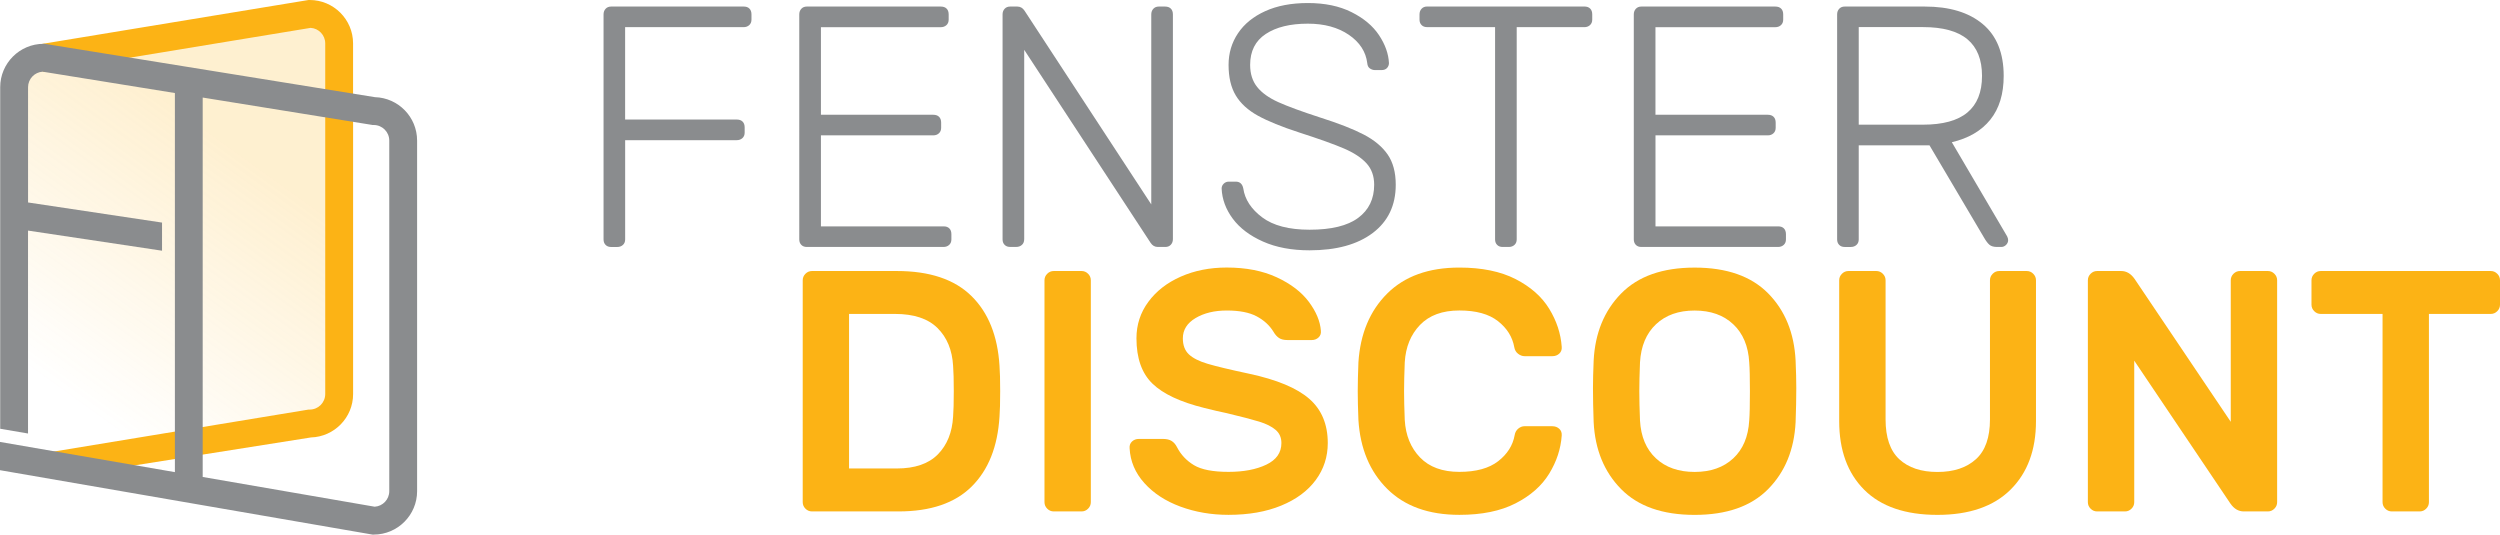 <?xml version="1.0" encoding="utf-8"?>
<!-- Generator: Adobe Illustrator 21.0.0, SVG Export Plug-In . SVG Version: 6.00 Build 0)  -->
<svg version="1.1" id="Layer_1" xmlns="http://www.w3.org/2000/svg" xmlns:xlink="http://www.w3.org/1999/xlink" x="0px" y="0px"
	 width="774.21px" height="165.55px" viewBox="0 0 774.21 165.55" style="enable-background:new 0 0 774.21 165.55;"
	 xml:space="preserve">
<style type="text/css">
	.st0{fill:#8A8C8E;}
	.st1{fill:#FCB315;}
	.st2{opacity:0.2;fill:url(#SVGID_1_);}
</style>
<g>
	<g>
		<path class="st0" d="M232.08,2.66c0.43,0.42,0.64,1.03,0.64,1.81v1.6c0,0.71-0.23,1.28-0.69,1.7c-0.46,0.43-1.05,0.64-1.75,0.64
			h-36.69v28.61h34.57c0.78,0,1.38,0.21,1.81,0.64c0.43,0.43,0.64,1.03,0.64,1.81v1.6c0,0.71-0.23,1.28-0.69,1.7
			c-0.46,0.42-1.05,0.64-1.75,0.64h-34.57v30.74c0,0.71-0.23,1.28-0.69,1.7c-0.46,0.42-1.05,0.64-1.75,0.64h-1.91
			c-0.71,0-1.28-0.21-1.7-0.64c-0.43-0.43-0.64-0.99-0.64-1.7V4.47c0-0.71,0.21-1.29,0.64-1.75c0.43-0.46,0.99-0.69,1.7-0.69h41.05
			C231.06,2.02,231.66,2.23,232.08,2.66z"/>
		<path class="st0" d="M293.99,70.73c0.43,0.42,0.64,1.03,0.64,1.81v1.6c0,0.71-0.23,1.28-0.69,1.7c-0.46,0.42-1.05,0.64-1.75,0.64
			h-42.33c-0.71,0-1.28-0.21-1.7-0.64c-0.43-0.43-0.64-0.99-0.64-1.7V4.47c0-0.71,0.21-1.29,0.64-1.75c0.43-0.46,0.99-0.69,1.7-0.69
			h41.48c0.78,0,1.38,0.21,1.81,0.64c0.43,0.42,0.64,1.03,0.64,1.81v1.6c0,0.71-0.23,1.28-0.69,1.7c-0.46,0.43-1.05,0.64-1.75,0.64
			h-37.12v27.12h34.78c0.78,0,1.38,0.21,1.81,0.64c0.43,0.43,0.64,1.03,0.64,1.81v1.59c0,0.71-0.23,1.28-0.69,1.7
			c-0.46,0.43-1.05,0.64-1.76,0.64h-34.78v28.19h37.97C292.96,70.09,293.56,70.3,293.99,70.73z"/>
		<path class="st0" d="M317.17,74.13c0,0.71-0.23,1.28-0.69,1.7c-0.46,0.42-1.05,0.64-1.75,0.64h-1.91c-0.71,0-1.28-0.21-1.7-0.64
			c-0.43-0.43-0.64-0.99-0.64-1.7V4.47c0-0.71,0.21-1.29,0.64-1.75c0.43-0.46,0.99-0.69,1.7-0.69h2.23c0.92,0,1.67,0.43,2.23,1.28
			l39.25,59.99V4.47c0-0.71,0.21-1.29,0.64-1.75c0.43-0.46,0.99-0.69,1.7-0.69h1.91c0.78,0,1.38,0.21,1.81,0.64
			c0.43,0.42,0.64,1.03,0.64,1.81v69.56c0,0.71-0.21,1.29-0.64,1.75c-0.43,0.46-0.99,0.69-1.7,0.69h-2.34
			c-0.92,0-1.67-0.43-2.23-1.28l-39.14-59.77V74.13z"/>
		<path class="st0" d="M429.54,21.06c-0.39,0.42-0.94,0.64-1.65,0.64h-2.13c-0.5,0-0.99-0.16-1.49-0.48s-0.78-0.87-0.85-1.65
			c-0.43-3.54-2.32-6.47-5.69-8.78c-3.37-2.3-7.6-3.46-12.71-3.46c-5.46,0-9.8,1.06-13.03,3.19c-3.23,2.13-4.84,5.32-4.84,9.57
			c0,2.77,0.73,5.05,2.18,6.86c1.45,1.81,3.63,3.37,6.54,4.68c2.91,1.31,7.2,2.89,12.87,4.73c5.81,1.84,10.35,3.62,13.61,5.32
			c3.26,1.7,5.72,3.76,7.39,6.17c1.66,2.41,2.5,5.53,2.5,9.36c0,6.38-2.38,11.36-7.12,14.94c-4.75,3.58-11.27,5.37-19.57,5.37
			c-5.53,0-10.34-0.9-14.41-2.71c-4.08-1.81-7.2-4.17-9.36-7.07c-2.16-2.91-3.32-6.03-3.46-9.36c0-0.57,0.21-1.06,0.64-1.49
			c0.43-0.43,0.96-0.64,1.6-0.64h2.13c1.28,0,2.06,0.71,2.34,2.13c0.5,3.4,2.45,6.38,5.85,8.93c3.4,2.55,8.3,3.83,14.68,3.83
			c6.74,0,11.75-1.22,15.05-3.67c3.3-2.45,4.95-5.87,4.95-10.26c0-2.69-0.8-4.91-2.39-6.65c-1.59-1.74-3.92-3.26-6.96-4.57
			c-3.05-1.31-7.66-2.96-13.83-4.95c-5.46-1.77-9.73-3.51-12.82-5.21c-3.08-1.7-5.37-3.79-6.86-6.27c-1.49-2.48-2.23-5.64-2.23-9.47
			c0-3.62,0.97-6.88,2.92-9.79c1.95-2.91,4.77-5.19,8.46-6.86c3.69-1.67,8.08-2.5,13.19-2.5c5.25,0,9.75,0.94,13.51,2.82
			c3.76,1.88,6.59,4.25,8.51,7.13c1.91,2.87,2.94,5.76,3.08,8.67C430.12,20.14,429.93,20.63,429.54,21.06z"/>
		<path class="st0" d="M492.45,2.66c0.43,0.42,0.64,1.03,0.64,1.81v1.6c0,0.71-0.23,1.28-0.69,1.7c-0.46,0.43-1.05,0.64-1.75,0.64
			h-20.95v65.73c0,0.71-0.23,1.28-0.69,1.7c-0.46,0.42-1.05,0.64-1.75,0.64h-1.92c-0.71,0-1.28-0.21-1.7-0.64
			c-0.43-0.43-0.64-0.99-0.64-1.7V8.4h-21.06c-0.71,0-1.28-0.21-1.7-0.64c-0.43-0.42-0.64-0.99-0.64-1.7v-1.6
			c0-0.71,0.21-1.29,0.64-1.75c0.43-0.46,0.99-0.69,1.7-0.69h48.71C491.42,2.02,492.03,2.23,492.45,2.66z"/>
		<path class="st0" d="M552.44,70.73c0.42,0.42,0.64,1.03,0.64,1.81v1.6c0,0.71-0.23,1.28-0.69,1.7c-0.46,0.42-1.05,0.64-1.75,0.64
			H508.3c-0.71,0-1.28-0.21-1.7-0.64c-0.42-0.43-0.64-0.99-0.64-1.7V4.47c0-0.71,0.21-1.29,0.64-1.75c0.43-0.46,0.99-0.69,1.7-0.69
			h41.48c0.78,0,1.38,0.21,1.81,0.64c0.43,0.42,0.64,1.03,0.64,1.81v1.6c0,0.71-0.23,1.28-0.69,1.7c-0.46,0.43-1.05,0.64-1.75,0.64
			h-37.12v27.12h34.78c0.78,0,1.38,0.21,1.81,0.64c0.43,0.43,0.64,1.03,0.64,1.81v1.59c0,0.71-0.23,1.28-0.69,1.7
			c-0.46,0.43-1.05,0.64-1.75,0.64h-34.78v28.19h37.97C551.41,70.09,552.01,70.3,552.44,70.73z"/>
		<path class="st0" d="M614.02,7.45c4.32,3.62,6.49,8.97,6.49,16.06c0,5.6-1.38,10.12-4.15,13.56c-2.77,3.44-6.74,5.76-11.91,6.97
			l17.12,29.14c0.21,0.42,0.32,0.82,0.32,1.17c0,0.57-0.21,1.06-0.64,1.49c-0.43,0.42-0.92,0.64-1.49,0.64h-1.28
			c-1.06,0-1.86-0.23-2.39-0.69c-0.53-0.46-1.08-1.19-1.65-2.18l-16.91-28.61h-21.91v29.14c0,0.71-0.23,1.28-0.69,1.7
			c-0.46,0.42-1.05,0.64-1.75,0.64h-1.91c-0.71,0-1.28-0.21-1.7-0.64c-0.42-0.43-0.64-0.99-0.64-1.7V4.47
			c0-0.71,0.21-1.29,0.64-1.75c0.43-0.46,0.99-0.69,1.7-0.69h24.78C603.7,2.02,609.69,3.83,614.02,7.45z M595.51,38.61
			c6.17,0,10.76-1.26,13.77-3.78c3.01-2.52,4.52-6.29,4.52-11.33c0-5.03-1.51-8.81-4.52-11.33c-3.01-2.52-7.6-3.78-13.77-3.78
			h-19.89v30.21H595.51z"/>
	</g>
	<g>
		<path class="st1" d="M309.74,121.16c0,3.47-0.07,6.1-0.21,7.87c-0.57,9.29-3.44,16.5-8.62,21.64c-5.18,5.14-12.73,7.71-22.65,7.71
			h-26.8c-0.78,0-1.45-0.28-2.02-0.85c-0.57-0.57-0.85-1.24-0.85-2.02V86.8c0-0.78,0.28-1.45,0.85-2.02
			c0.57-0.57,1.24-0.85,2.02-0.85h26.27c10.14,0,17.83,2.57,23.08,7.71c5.25,5.14,8.15,12.36,8.72,21.64
			C309.67,115.06,309.74,117.68,309.74,121.16z M262.94,97.22v47.86h14.78c5.6,0,9.84-1.45,12.71-4.36
			c2.87-2.91,4.45-6.81,4.73-11.7c0.14-1.77,0.21-4.4,0.21-7.87c0-3.47-0.07-6.1-0.21-7.87c-0.28-4.89-1.9-8.79-4.84-11.7
			c-2.94-2.91-7.32-4.36-13.14-4.36H262.94z"/>
		<path class="st1" d="M324.31,157.53c-0.57-0.57-0.85-1.24-0.85-2.02V86.8c0-0.78,0.28-1.45,0.85-2.02
			c0.57-0.57,1.24-0.85,2.02-0.85h8.61c0.78,0,1.45,0.28,2.02,0.85c0.57,0.57,0.85,1.24,0.85,2.02v68.71c0,0.78-0.28,1.45-0.85,2.02
			c-0.57,0.57-1.24,0.85-2.02,0.85h-8.61C325.55,158.38,324.88,158.1,324.31,157.53z"/>
		<path class="st1" d="M408.33,104.51c-0.57,0.53-1.28,0.8-2.13,0.8h-7.45c-1.14,0-2.02-0.21-2.66-0.64
			c-0.64-0.43-1.21-1.06-1.7-1.91c-1.21-1.98-2.94-3.58-5.21-4.79c-2.27-1.21-5.35-1.81-9.25-1.81c-3.83,0-7.06,0.78-9.68,2.34
			c-2.62,1.56-3.94,3.65-3.94,6.28c0,2.13,0.62,3.78,1.86,4.95c1.24,1.17,3.17,2.15,5.8,2.93c2.62,0.78,6.91,1.81,12.87,3.08
			c8.58,1.84,14.78,4.43,18.61,7.76c3.83,3.33,5.74,7.91,5.74,13.72c0,4.25-1.24,8.07-3.72,11.43c-2.48,3.37-6.05,6.01-10.69,7.92
			c-4.65,1.92-10.09,2.87-16.33,2.87c-5.32,0-10.28-0.85-14.89-2.55c-4.61-1.7-8.33-4.13-11.17-7.29c-2.84-3.15-4.36-6.75-4.57-10.8
			c-0.07-0.85,0.18-1.54,0.74-2.07c0.57-0.53,1.28-0.8,2.13-0.8h7.45c1.13,0,2.04,0.21,2.71,0.64c0.67,0.43,1.22,1.06,1.65,1.91
			c1.2,2.34,2.96,4.2,5.26,5.58c2.3,1.38,5.87,2.07,10.69,2.07c4.68,0,8.58-0.74,11.7-2.23c3.12-1.49,4.68-3.72,4.68-6.7
			c0-1.7-0.6-3.07-1.81-4.09c-1.21-1.03-2.91-1.88-5.11-2.55c-2.2-0.67-5.53-1.54-10-2.61c-1.77-0.35-4.08-0.89-6.91-1.6
			c-7.45-1.84-12.82-4.36-16.11-7.55c-3.3-3.19-4.95-7.87-4.95-14.04c0-4.18,1.22-7.94,3.67-11.27c2.45-3.33,5.8-5.94,10.05-7.82
			c4.25-1.88,9-2.82,14.25-2.82c5.96,0,11.12,1.01,15.48,3.03s7.67,4.56,9.94,7.6c2.27,3.05,3.51,6.03,3.72,8.93
			C409.15,103.29,408.9,103.98,408.33,104.51z"/>
		<path class="st1" d="M480.76,132c0.85,0,1.56,0.27,2.13,0.8c0.57,0.53,0.81,1.22,0.75,2.07c-0.28,4.11-1.58,8.05-3.88,11.81
			c-2.3,3.76-5.78,6.83-10.42,9.2c-4.65,2.38-10.44,3.56-17.39,3.56c-9.5,0-16.95-2.68-22.34-8.03c-5.39-5.35-8.37-12.46-8.93-21.33
			c-0.14-3.54-0.21-6.52-0.21-8.93c0-2.41,0.07-5.39,0.21-8.93c0.57-8.86,3.54-15.97,8.93-21.33c5.39-5.35,12.83-8.03,22.34-8.03
			c6.95,0,12.74,1.19,17.39,3.56c4.64,2.38,8.12,5.44,10.42,9.2c2.3,3.76,3.6,7.69,3.88,11.81c0.07,0.85-0.18,1.54-0.75,2.07
			c-0.57,0.53-1.28,0.8-2.13,0.8h-8.62c-0.71,0-1.38-0.25-2.02-0.75c-0.64-0.5-1.03-1.17-1.17-2.02c-0.57-3.19-2.25-5.88-5.05-8.08
			c-2.8-2.2-6.79-3.3-11.96-3.3c-5.25,0-9.31,1.49-12.18,4.47c-2.87,2.98-4.45,6.84-4.73,11.59c-0.14,3.55-0.21,6.52-0.21,8.93
			c0,2.41,0.07,5.39,0.21,8.93c0.28,4.75,1.86,8.62,4.73,11.59c2.87,2.98,6.93,4.47,12.18,4.47c5.17,0,9.18-1.1,12.02-3.3
			c2.83-2.2,4.54-4.89,5.11-8.08c0.14-0.85,0.51-1.52,1.12-2.02c0.6-0.5,1.26-0.74,1.97-0.74H480.76z"/>
		<path class="st1" d="M547.56,90.84c5.25,5.32,8.08,12.27,8.51,20.85c0.14,3.26,0.21,6.1,0.21,8.51c0,3.19-0.07,6.7-0.21,10.53
			c-0.43,8.51-3.26,15.42-8.51,20.74c-5.25,5.32-12.83,7.98-22.76,7.98c-9.93,0-17.51-2.66-22.76-7.98
			c-5.25-5.32-8.08-12.23-8.51-20.74c-0.14-3.83-0.21-7.34-0.21-10.53c0-2.41,0.07-5.25,0.21-8.51c0.43-8.51,3.26-15.44,8.51-20.79
			c5.25-5.35,12.83-8.03,22.76-8.03C534.72,82.87,542.31,85.53,547.56,90.84z M512.83,100.42c-3.01,2.84-4.66,6.77-4.95,11.81
			c-0.14,3.55-0.21,6.52-0.21,8.93c0,2.48,0.07,5.5,0.21,9.04c0.28,5.04,1.93,8.95,4.95,11.75c3.01,2.8,7,4.2,11.97,4.2
			c4.96,0,8.95-1.4,11.96-4.2c3.01-2.8,4.66-6.72,4.95-11.75c0.14-1.77,0.21-4.79,0.21-9.04c0-4.18-0.07-7.16-0.21-8.93
			c-0.28-5.03-1.93-8.97-4.95-11.81c-3.01-2.84-7-4.25-11.96-4.25C519.83,96.16,515.84,97.58,512.83,100.42z"/>
		<path class="st1" d="M629.66,84.78c0.57,0.57,0.85,1.24,0.85,2.02v43.61c0,8.93-2.62,16.01-7.87,21.22
			c-5.25,5.21-12.8,7.82-22.65,7.82c-9.93,0-17.48-2.59-22.66-7.76c-5.18-5.18-7.76-12.27-7.76-21.27V86.8
			c0-0.78,0.28-1.45,0.85-2.02c0.57-0.57,1.24-0.85,2.02-0.85h8.62c0.78,0,1.45,0.28,2.02,0.85c0.57,0.57,0.85,1.24,0.85,2.02v43.08
			c0,5.6,1.42,9.72,4.25,12.34c2.84,2.62,6.77,3.94,11.81,3.94c5.03,0,9-1.31,11.91-3.94c2.91-2.62,4.36-6.74,4.36-12.34V86.8
			c0-0.78,0.28-1.45,0.85-2.02c0.57-0.57,1.24-0.85,2.02-0.85h8.51C628.42,83.93,629.1,84.21,629.66,84.78z"/>
		<path class="st1" d="M690.72,155.94l-29.78-44.25v43.82c0,0.78-0.28,1.45-0.85,2.02c-0.57,0.57-1.24,0.85-2.02,0.85h-8.62
			c-0.78,0-1.45-0.28-2.02-0.85c-0.57-0.57-0.85-1.24-0.85-2.02V86.8c0-0.78,0.28-1.45,0.85-2.02c0.57-0.57,1.24-0.85,2.02-0.85
			h7.45c1.63,0,3.01,0.82,4.15,2.45l29.78,44.25V86.8c0-0.78,0.28-1.45,0.85-2.02c0.57-0.57,1.24-0.85,2.02-0.85h8.62
			c0.78,0,1.45,0.28,2.02,0.85c0.57,0.57,0.85,1.24,0.85,2.02v68.71c0,0.78-0.28,1.45-0.85,2.02c-0.57,0.57-1.24,0.85-2.02,0.85
			h-7.44C693.23,158.38,691.85,157.57,690.72,155.94z"/>
		<path class="st1" d="M773.36,84.78c0.57,0.57,0.85,1.24,0.85,2.02v7.55c0,0.78-0.28,1.45-0.85,2.02
			c-0.57,0.57-1.24,0.85-2.02,0.85h-19.14v58.29c0,0.78-0.28,1.45-0.85,2.02c-0.57,0.57-1.24,0.85-2.02,0.85h-8.62
			c-0.78,0-1.45-0.28-2.02-0.85c-0.57-0.57-0.85-1.24-0.85-2.02V97.22h-19.14c-0.78,0-1.45-0.28-2.02-0.85
			c-0.57-0.57-0.85-1.24-0.85-2.02V86.8c0-0.78,0.28-1.45,0.85-2.02c0.57-0.57,1.24-0.85,2.02-0.85h52.65
			C772.12,83.93,772.79,84.21,773.36,84.78z"/>
	</g>
	<g>
		<linearGradient id="SVGID_1_" gradientUnits="userSpaceOnUse" x1="20.207" y1="122.338" x2="74.273" y2="47.099">
			<stop  offset="0" style="stop-color:#FCB315;stop-opacity:0"/>
			<stop  offset="1" style="stop-color:#FCB315"/>
		</linearGradient>
		<path class="st2" d="M17.95,143.27c0,0,14.8-4.39,16.1-4.39c1.3,0,68.72-11.24,68.72-11.24s3.26-6.87,3.62-7.42
			c0.36-0.55-1.81-4.54,0-8.16c1.81-3.62,0.04-97.7,0.04-97.7l-4.03-8.87l-9.35-2.17L36.8,11.65L7.1,20.36l-1.33,48.2l1.07,69.35
			C6.84,137.91,8.89,141.81,17.95,143.27z"/>
		<path class="st1" d="M95.9,0h-0.35L13.12,13.58c-0.01,0-0.02,0-0.03,0l0.19,8.63c0.07,0,0.15-0.01,0.22-0.01h0.35L96.2,8.63
			c2.52,0.15,4.52,2.25,4.52,4.81v17.95l8.62,1.22V13.44C109.34,6.03,103.31,0,95.9,0z"/>
		<path class="st1" d="M100.72,32.61v68.14v21.27c0,2.66-2.16,4.82-4.82,4.82h-0.35l-84.97,14l22.08,4.71l63.63-10.08
			c7.23-0.21,13.06-6.15,13.06-13.44V34.35L100.72,32.61z"/>
		<g>
			<path class="st0" d="M116.11,30.09L14.19,13.63l-0.34-0.06h-0.35c-7.41,0-13.44,6.03-13.44,13.44v105.77l8.62,1.47V71.41
				l41.5,6.23v-8.71L8.69,62.7V27.01c0-2.56,2-4.66,4.53-4.81l40.94,6.61v117.4L0,136.86v8.75l115,19.88l0.36,0.06h0.37
				c7.41,0,13.44-6.03,13.44-13.44V43.53C129.17,36.24,123.35,30.3,116.11,30.09z M120.55,152.11c0,2.55-1.99,4.65-4.51,4.81
				l-53.27-9.21V30.21l52.27,8.44l0.34,0.06h0.35c2.66,0,4.82,2.16,4.82,4.82V152.11z"/>
		</g>
	</g>
</g>
</svg>
